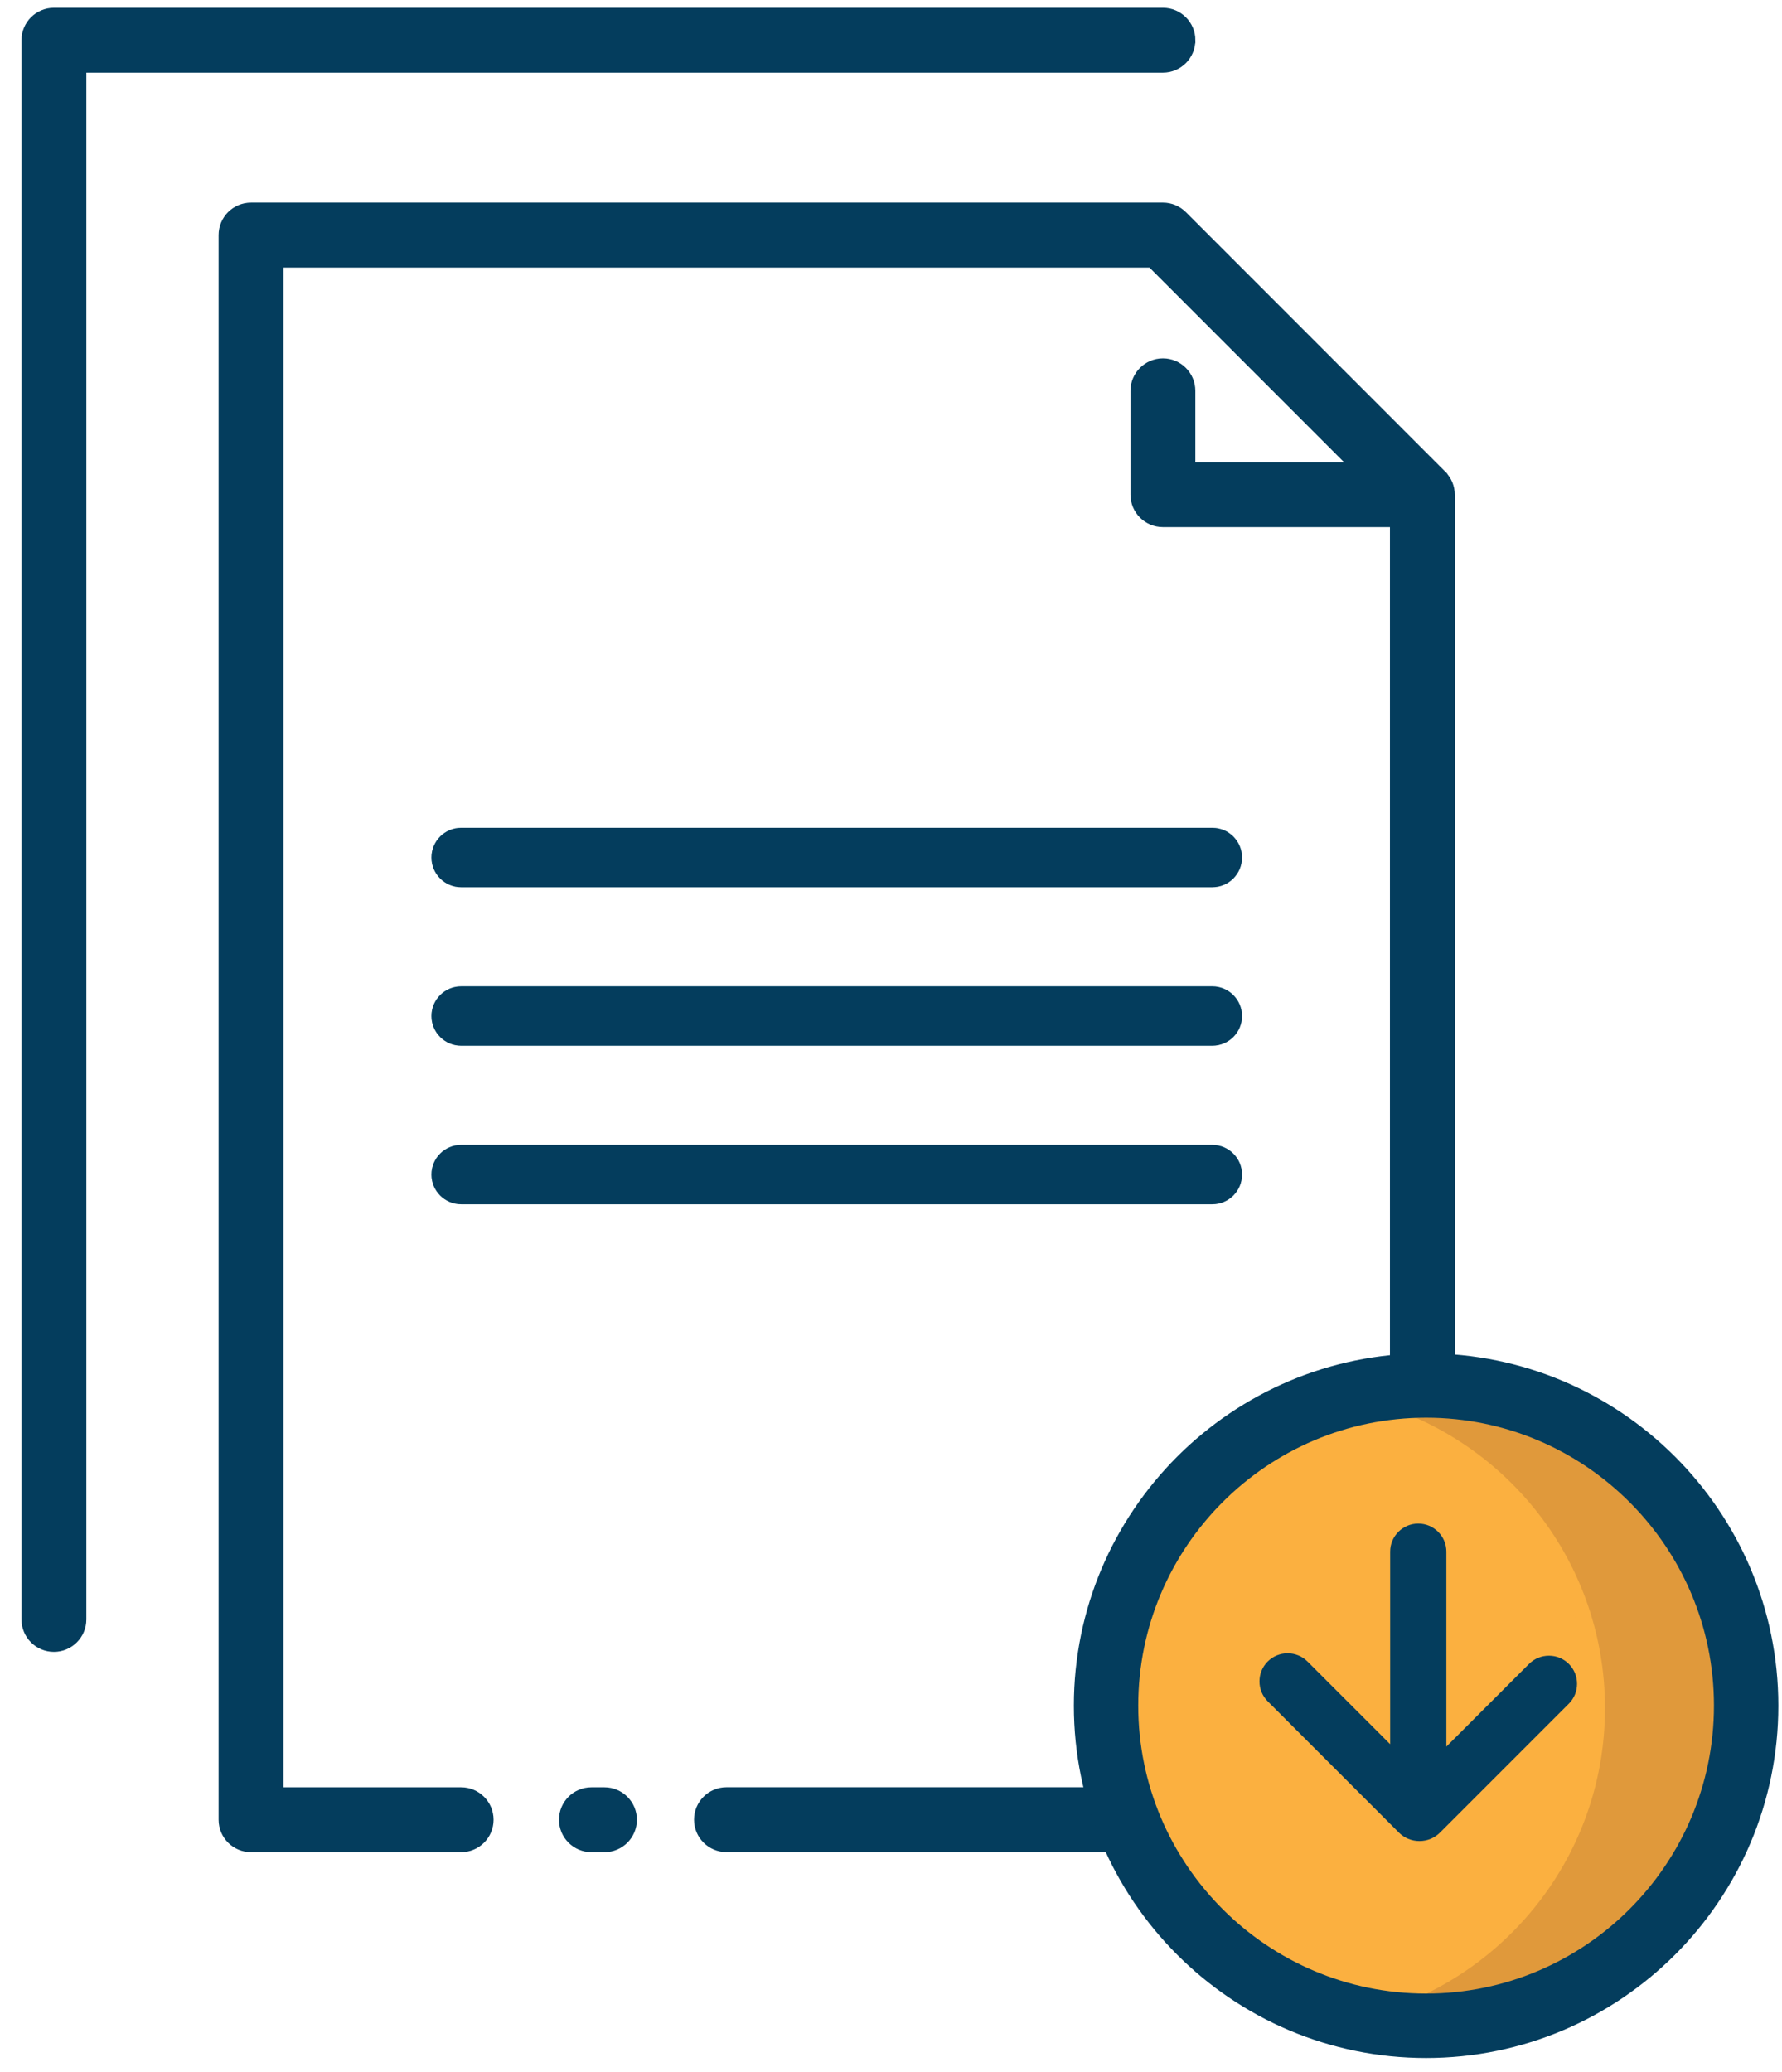 <?xml version="1.0" encoding="UTF-8"?>
<svg id="Layer_1" data-name="Layer 1" xmlns="http://www.w3.org/2000/svg" viewBox="0 0 325.26 378.04">
  <defs>
    <style>
      .cls-1 {
        fill: #a9d6e5;
      }

      .cls-1, .cls-2, .cls-3, .cls-4, .cls-5 {
        stroke-width: 0px;
      }

      .cls-2, .cls-6 {
        fill: #043d5d;
      }

      .cls-3 {
        fill: #cbdada;
      }

      .cls-4 {
        fill: #e0993b;
      }

      .cls-5 {
        fill: #fbb040;
      }

      .cls-6 {
        stroke: #043d5d;
        stroke-miterlimit: 10;
      }
    </style>
  </defs>
  <g>
    <path class="cls-1" d="M84.18,161.87h137.11c3,0,5.42-2.43,5.42-5.42s-2.43-5.42-5.42-5.42H84.18c-3,0-5.42,2.43-5.42,5.42s2.43,5.42,5.42,5.42Z"/>
    <path class="cls-1" d="M221.29,179.95H84.18c-3,0-5.42,2.43-5.42,5.42s2.43,5.42,5.42,5.42h137.11c3,0,5.42-2.43,5.42-5.42s-2.43-5.42-5.42-5.42Z"/>
    <path class="cls-1" d="M221.29,208.88H84.18c-3,0-5.42,2.43-5.42,5.42s2.43,5.42,5.42,5.42h137.11c3,0,5.42-2.43,5.42-5.42s-2.43-5.42-5.42-5.42Z"/>
  </g>
  <path class="cls-6" d="M217.69,7.34c0-3-2.43-5.42-5.42-5.42H9.84c-3,0-5.42,2.43-5.42,5.42v288.16c0,3,2.43,5.42,5.42,5.42s5.42-2.43,5.42-5.42V12.76h197c3,0,5.42-2.43,5.42-5.42Z"/>
  <path class="cls-6" d="M110.33,326.63h-2.38c-3,0-5.42,2.43-5.42,5.42s2.43,5.42,5.42,5.42h2.38c3,0,5.42-2.43,5.42-5.42s-2.43-5.42-5.42-5.42Z"/>
  <path class="cls-6" d="M263.46,86.43l-47.36-47.37c-1.02-1.02-2.4-1.59-3.83-1.59H45.82c-3,0-5.42,2.43-5.42,5.42v289.16c0,3,2.43,5.42,5.42,5.42h38.35c3,0,5.42-2.43,5.42-5.42s-2.43-5.42-5.42-5.42h-32.93V48.32h158.77l36.52,36.52h-28.85v-13.53c0-3-2.43-5.42-5.42-5.42s-5.42,2.43-5.42,5.42v18.95c0,3,2.43,5.42,5.42,5.42h41.94v230.94h-121.6c-3,0-5.42,2.43-5.42,5.42s2.43,5.42,5.42,5.42h127.02c3,0,5.42-2.43,5.42-5.42V90.27c0-1.44-.57-2.82-1.59-3.83Z"/>
  <path class="cls-2" d="M78.75,156.47c0,3,2.43,5.42,5.42,5.42h137.11c3,0,5.42-2.43,5.42-5.42s-2.43-5.42-5.42-5.42H84.17c-3,0-5.42,2.43-5.42,5.42Z"/>
  <path class="cls-2" d="M84.17,190.82h137.11c3,0,5.42-2.43,5.42-5.42s-2.43-5.42-5.42-5.42H84.17c-3,0-5.42,2.43-5.42,5.42s2.43,5.42,5.42,5.42Z"/>
  <path class="cls-2" d="M84.17,219.75h137.11c3,0,5.42-2.43,5.42-5.42s-2.43-5.42-5.42-5.42H84.17c-3,0-5.42,2.43-5.42,5.42s2.43,5.42,5.42,5.42Z"/>
  <rect class="cls-3" x="223.99" y="292.89" width="38.06" height="38.06"/>
  <path class="cls-4" d="M317.81,311.69c0,32.01-25.95,57.96-57.96,57.96s-57.96-25.95-57.96-57.96,25.95-57.96,57.96-57.96,57.96,25.95,57.96,57.96Z"/>
  <path class="cls-5" d="M247.42,255.1c-26.03,5.7-45.53,28.85-45.53,56.59s19.5,50.9,45.53,56.59c26.03-5.7,45.53-28.85,45.53-56.59s-19.5-50.9-45.53-56.59Z"/>
  <path class="cls-5" d="M272.61,287.26h-10.14c-2.91,0-5.26,2.36-5.26,5.26s2.36,5.26,5.26,5.26h10.14c4.11,0,7.46,3.35,7.46,7.46s-3.35,7.46-7.46,7.46h-32.59l7.19-6.87c2.1-2.01,2.18-5.34.17-7.44-2.01-2.11-5.34-2.19-7.44-.17l-16.7,15.94c-1.04.99-1.63,2.37-1.63,3.81s.59,2.81,1.63,3.81l16.7,15.94c1.02.97,2.33,1.46,3.63,1.46,1.39,0,2.77-.55,3.81-1.63,2.01-2.1,1.93-5.43-.17-7.44l-7.19-6.87h32.59c9.92,0,17.99-8.07,17.99-17.99s-8.07-17.99-17.99-17.99Z"/>
  <path class="cls-2" d="M260.3,375.53c-35.45,0-64.29-28.84-64.29-64.29s28.84-64.29,64.29-64.29,64.29,28.84,64.29,64.29-28.84,64.29-64.29,64.29ZM260.3,258.69c-28.97,0-52.54,23.57-52.54,52.54s23.57,52.54,52.54,52.54,52.54-23.57,52.54-52.54-23.57-52.54-52.54-52.54Z"/>
  <path class="cls-2" d="M231.38,310.44l23.95,23.95c1,1,2.33,1.55,3.76,1.55s2.75-.55,3.75-1.55l23.51-23.51c.97-.97,1.5-2.26,1.5-3.63s-.53-2.66-1.5-3.63c-.97-.97-2.26-1.5-3.63-1.5s-2.66.53-3.63,1.5l-10.71,10.71-4.38,4.38v-35.57c0-2.83-2.3-5.13-5.13-5.13s-5.13,2.3-5.13,5.13v35.13l-4.38-4.38-10.71-10.71c-.97-.97-2.26-1.5-3.63-1.5s-2.66.53-3.63,1.5c-.97.97-1.5,2.26-1.5,3.63s.53,2.66,1.5,3.63Z"/>
</svg>